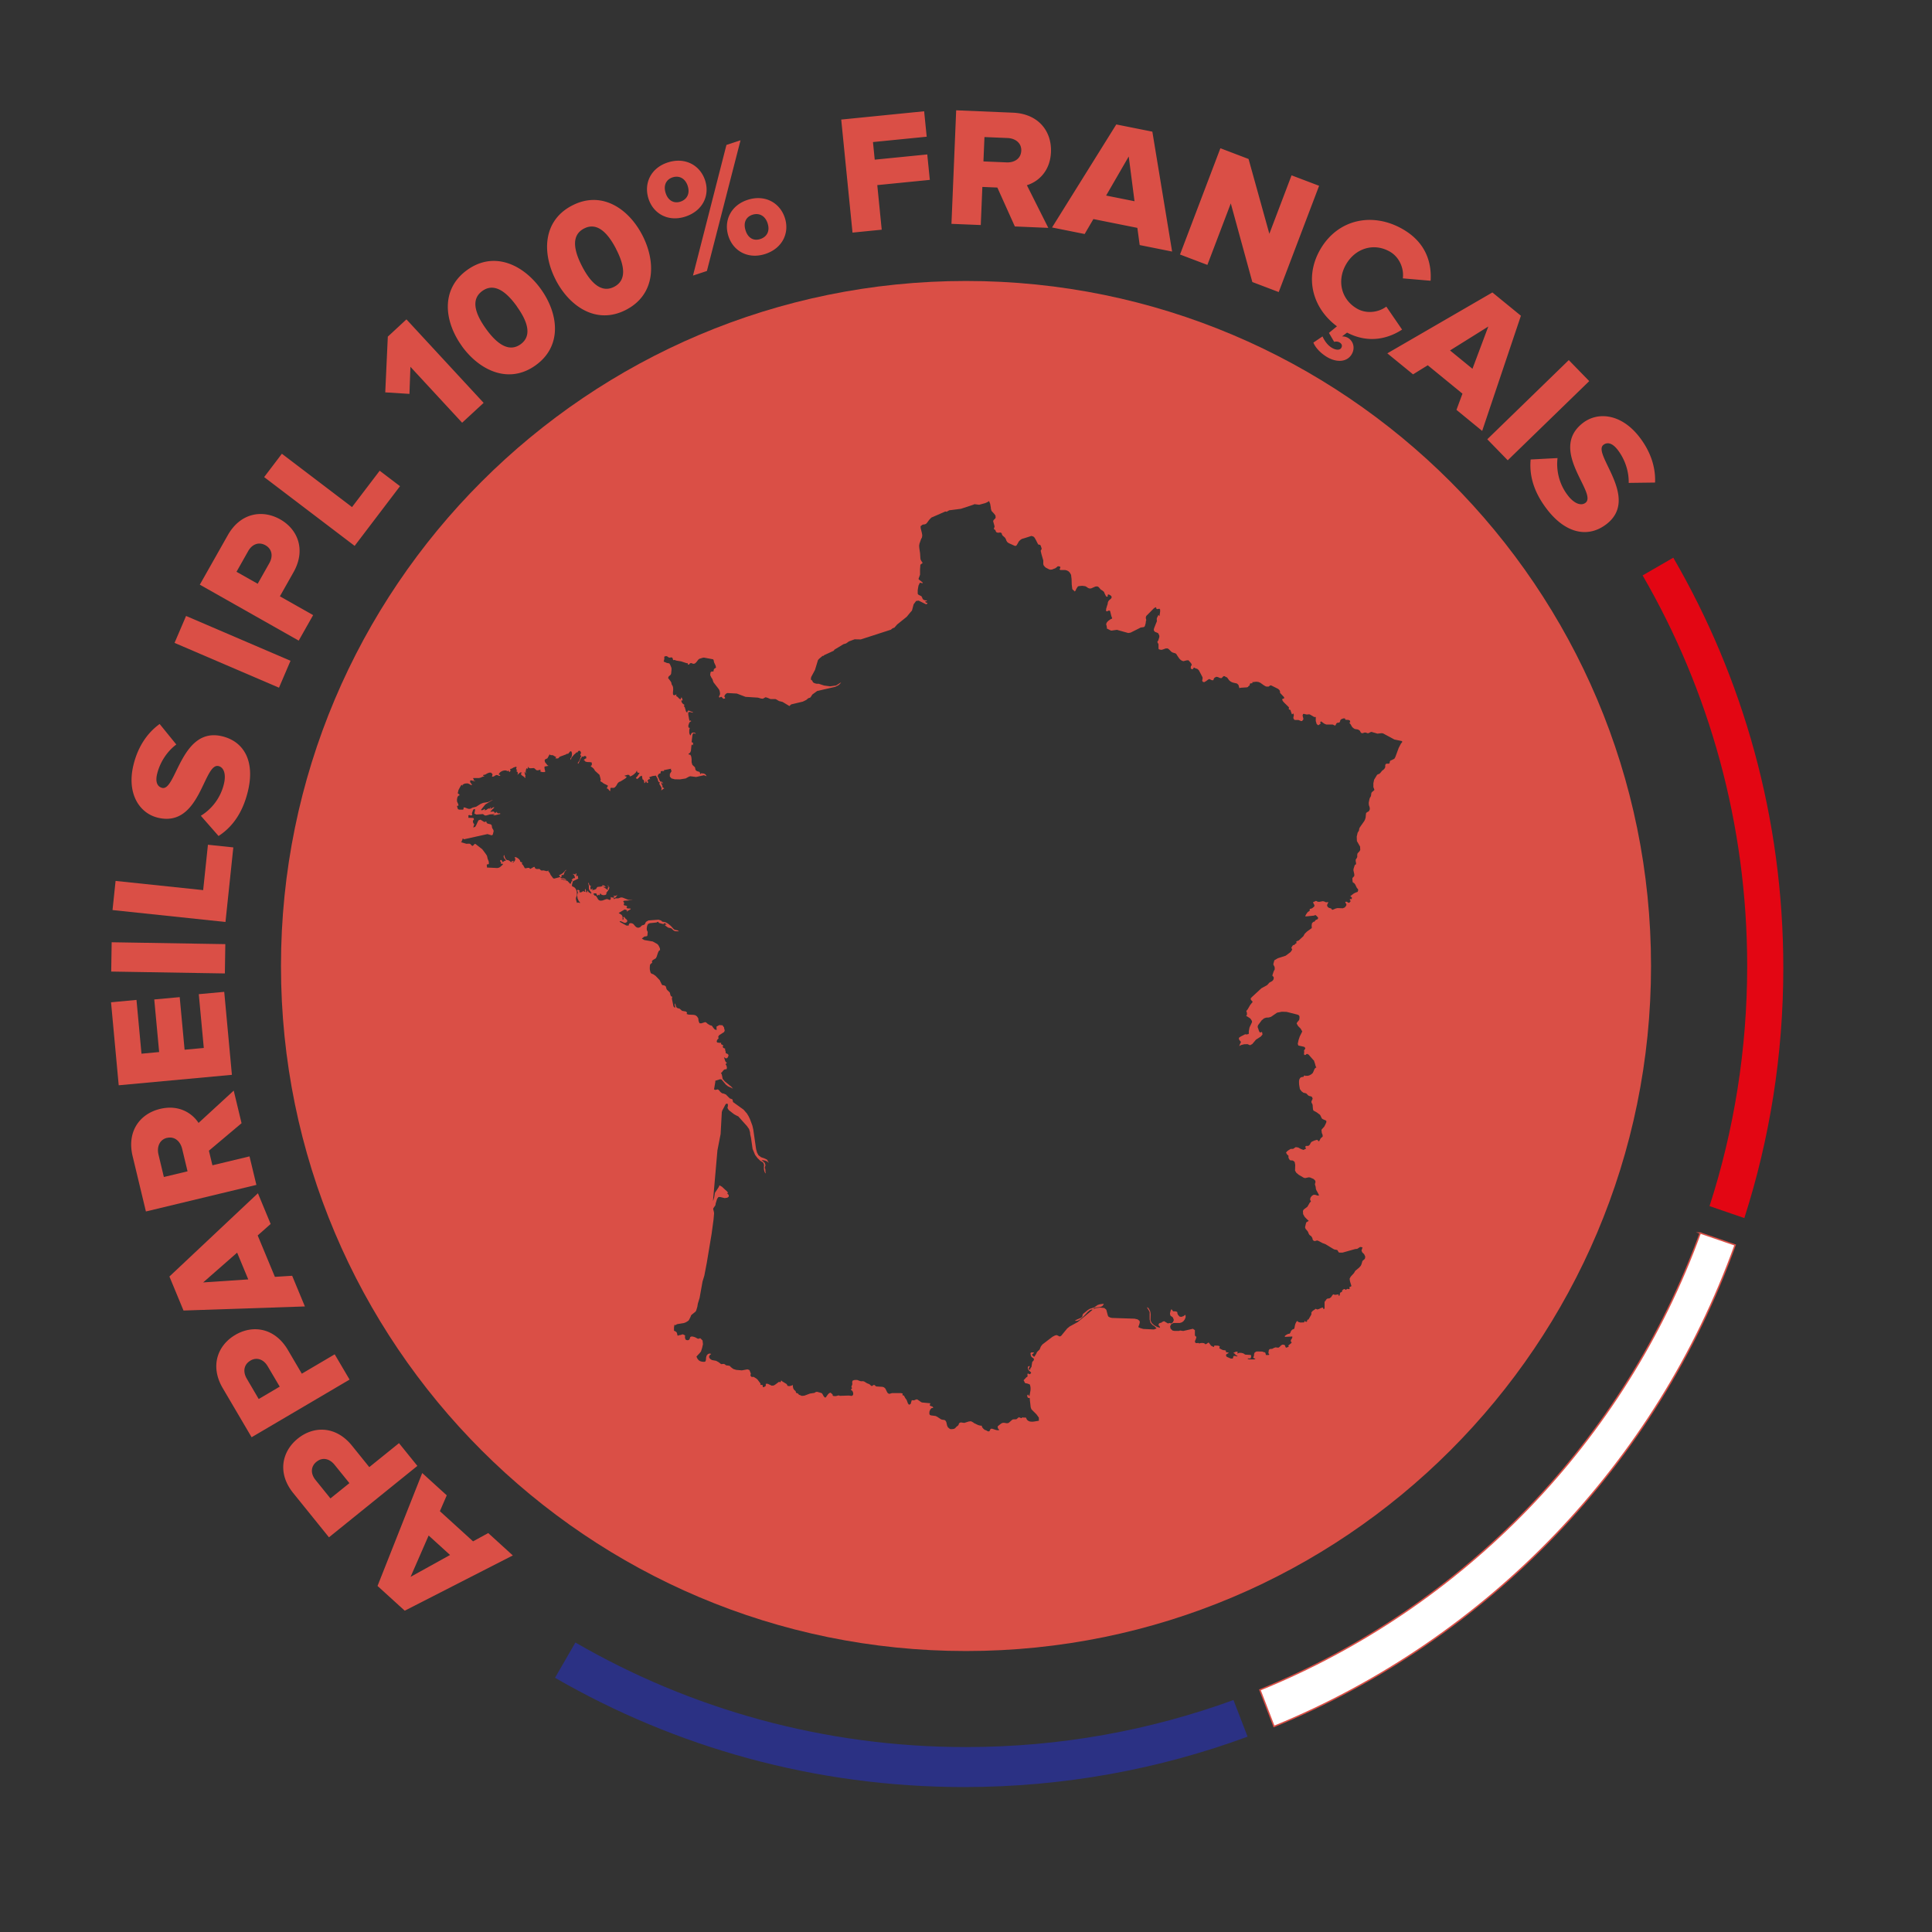 <svg data-name="Calque 1" xmlns="http://www.w3.org/2000/svg" viewBox="0 0 340.16 340.16"><rect x="0" y="0" width="340.16" height="340.16" fill="#333333" stroke="none"/><path d="M290.69 170.08c0-66.61-54-120.61-120.61-120.61s-120.61 54-120.61 120.61 54 120.61 120.61 120.61 120.61-54 120.61-120.61zm-121.56 80.36l-.21.1-.07.09-.09.25-.07.1-.31.24-.21.23-.15.1-.2.05-.34.03-.18-.02-.16-.1-.25-.22-.13-.27-.15-.65-.18-.29-.2-.08-.24-.02-.28-.07-.75-.49-.25-.11-.82-.11-.21-.1v-.1l-.03-.04-.03-.03.03-.43.16-.36.21-.22.31-.04-.15-.23-.29-.09-.21-.13.13-.36-1.47-.14-.15-.06-.69-.48h-.18l-.38.16-.41-.02-.21.68-.28.12-.19-.25-.22-.59-.25-.34-.22-.41-.09-.06h-.13l-.06-.08.06-.24-.31-.08h-1.59l-.44.13-.12-.02-.22-.16-.13-.24-.13-.27-.12-.24-.23-.21-.25-.09-1.11-.07-.1-.05-.18-.18-.13-.04-.13.04-.12.1-.13.06-.12-.05-.23-.21-.1-.08-.39-.15-.54-.33-.25-.04-.24.02-.22-.05-.44-.17-.21-.02-.35.02-.31.12-.06.25.03.37-.18.49.15.2-.1.08-.05.07-.07.17.15.07.16.19.09.26v.28l-.12.18-.16.07-.46-.07-1.59.05-.23-.08-.49.13h-.25l-.24-.04-.07-.06v-.15l-.03-.05-.34-.31-.25.09-.23.23-.36.51-.19.02-.19-.23-.28-.49-.22-.1-.66-.18-.21.03-.25.16-.78.12-1 .37-.43.04-.5-.2-.09-.08-.06-.09-.1-.08-.15-.04-.13-.06-.03-.12-.03-.12-.07-.1-.21-.17-.15-.26-.07-.3v-.3l-.21.1-.38.1-.34-.04-.16-.32-.77-.47-.19-.18-.06.17-.09.13-.1.04-.12-.11-.64.48-.31.19-.36.03-.69-.33h-.34l-.03.41-.09.03-.22.15-.09.02-.12-.09v-.21l-.07-.11h-.06l-.22-.01-.06-.04v-.07l.03-.07-.03-.08-.5-.67-.22-.19-.44-.27-.15-.02-.13.02-.12-.02-.13-.12-.06-.17v-.09l.06-.08v-.13l-.24-.61-.35-.12-.99.18-1-.09-.5-.16-.44-.33-.15-.19-.22-.06-.46-.06-.1-.08-.18-.13-.13-.04-.46.04-.44-.34-.44-.24-.74-.14-.24-.14-.23-.25-.03-.23.1-.23.28-.23-.31-.07-.28.1-.22.26-.1.35-.03.45-.09.24-.22.07-.37-.03-.31-.08-.28-.17-.21-.26-.19-.38.13-.15.52-.56.16-.22.18-.56.16-.7-.07-.65-.37-.38h-.15l-.13.05-.15.03-.54-.28-.41-.12h-.24l-.18.1-.09.3-.1.15-.12.08-.16.02-.15-.02-.16-.07-.07-.08-.08-.3v-.16l.03-.11v-.08l-.13-.09-.24-.12h-.13l-.25.1-.28.04-.16.07-.12.02-.06-.14-.07-.34-.15-.21-.37-.19v-.58l.09-.49.18.14.09-.13.25-.1 1.12-.18.31-.11.28-.16.25-.17.09-.15.28-.55.06-.2.13-.14.66-.53.12-.2.2-.66.09-.55.31-1.01.52-2.9.31-1.01.44-2.3.84-5.04.34-2.51.1-1.12-.03-.25-.13-.51.03-.15.35-.5.03-.12.03-.21.25-.82.24-.32h.31l.79.19.46-.07.25-.19v-.28l-.31-.33h.19l-.13-.26-.97-.9-.15-.06-.06-.04-.07-.06-.06-.04h-.05l-.07.07-.03.08v.07l-.03.03-.1.16-.59.89-.13.79-.12.43-.09.2.78-8.9.56-2.87.21-3.84.07-.27.47-.89.15-.28.22-.08.13.07.03.08v.34l-.03.06-.03.09v.1l.03.1.13.22.12.14.87.67.54.3.18.06 1.56 1.74.37.53.16.55.03.36.15.68.24 1.68.03.21.44 1.05.43.57.5.48.41.24.12.13.09.23.03.16-.03.29v.38l.07.37.12.29.16.13-.07-.25-.03-.51-.1-.23.13-.48-.13-.39-.31-.3-.28-.19.38.02.34.08.31.15.28.24-.31-.57-.53-.25-.55-.19-.44-.35-.25-.47-.16-.58-.5-3.47-.16-.7-.43-1.15-.25-.51-.28-.46-.59-.68-1.84-1.32-.03-.08-.07-.35-.06-.07-.43-.16-.69-.69-.37-.15-.25-.05-.21-.13-.2-.19-.15-.2-.22-.18-.46.1-.22-.1.22-1.28v-.23l.83-.27.25.02.82.97.15.09.16.15.9.42-.28-.33-1.15-.94-.34-.39-.07-.16-.03-.22-.06-.27-.07-.27-.12-.19.15-.08.1-.11.06-.1.07-.08.12-.14.22-.12h.22l.06-.04.06-.22-.03-.19-.05-.19-.1-.16-.06-.1.06-.06.13-.14.06-.05-.22-.14-.12-.25-.19-.6.28.19.19.02.19-.15.13-.31v-.11l-.03-.08-.09-.09-.07-.06-.25-.09-.06-.15v-.18l-.09-.25v-.25l-.06-.02-.16-.06-.07-.03-.05-.09-.1-.06v-.08l.15-.15-.28-.23-.08-.02-.07-.04v-.08l.04-.09-.04-.05-.06-.02-.18.02-.16-.04h-.1l-.12-.01-.13-.13v-.16l.07-.18.12-.15.13-.09-.06-.35.16-.24.87-.56.1-.23v-.15l-.07-.16-.03-.26-.28-.39-.56-.04-.5.28.03.59-.34-.1-.25-.29-.25-.36-.19-.06-.12-.02-.41-.24-.28-.25-.18-.07-.69.22-.31-.02-.16-.4-.06-.47-.22-.33-.28-.21-.34-.07-.87-.04-.34-.11.09-.23-.19-.2-.69-.12-.43-.38-.37-.1-.16-.1-.09-.15-.13-.41-.13-.2v.23l.07.31.03.16-.06.08-.12-.07-.13-.16-.28-1.37.07-.32-.22-.09-.1-.2-.06-.25-.06-.22-.22-.22-.19-.17-.15-.18-.13-.47-.15-.14-.22-.08-.22-.02-.12-.11-.38-.78-.72-.75-.4-.28-.31-.11-.15-.13-.09-.29-.07-.36v-.32l.03-.39.09-.2.31-.24-.06-.26.18-.21.51-.3.15-.28.22-.68.15-.33.23-.17-.03-.31-.16-.34-.12-.22-.2-.2-.77-.43-1.5-.26-.43-.25.15-.13.16-.12.12-.11.44-.06.09-.07.03-.15.02-.28.03-.25-.15-.3-.03-.28.03-.21.03-.24.09-.22.09-.16.31-.14 1.18-.12.09-.07.1-.04.1-.02.08.13.1.09.65.18h.22l-.09-.14h.15l.13.04.12.08.13.13h-.28v.14l.53.38.52.11.13.09.31.3.28.14.69.02-.25-.17-.54-.11-.21-.18-.41-.46-.43-.37-.44-.27-.28-.09-.28-.03-.13-.04-.18-.18-.47-.15-1.77.13-.41.24-.1.15-.05.12-.06.12-.13.13-.38.11-.31.3-.25.1h-.24l-.22-.1-.19-.17-.31-.37-.22-.12-.21-.03h-.13l-.1.03-.08.09-.07.13v.11l-.03.06h-.38l-1.18-.65v-.12l.28.04.56.27.28-.05.23-.26-.1-.25-.28-.25-.19-.27-.09.05-.03.03-.07.04.07.14.03.07-.1.19h-.09v-.55l-.15-.29-.54-.35 1.03-.61h.13l.12.07.22.05-.03.1-.06.04.09.11.12-.15.44-.24.07-.13-.23-.04h-.31l-.22-.09.13-.27-.22-.14-.25-.03-.15-.1.09-.36-.18-.25.15-.12.82-.05.46-.13.26.02-.23-.06-.34.06h-.21l-1-.39-.18-.03-.19.02-.4.14h-.47l-.12.05-.06.06-.1.02-.13-.13.2-.04.21-.14.2-.22.08-.25-.18.19-.2.03h-.18l-.21.03.12.02.06.04.07.07.03.13h-.35l-.16-.03-.12-.09-.03.45-.16.1-.43-.16-.22.02-.65.23-.26.03-.18-.02-.18-.08-.16-.17-.03-.07-.22-.37-.03-.02-.07-.1-.13-.06-.12-.02-.07-.02.03-.03v-.09l-.22-.09.18-.15h.38l.18.38h.1l.06-.1.07-.04.08.02.13.12v-.13l.1-.27.18.24.31.1.38-.03.24-.18-.09-.13.5-.7.07-.35-.28-.38v.12l.12.13.03.12-.1.09-.15.05.18.13-.06.09-.05.04h-.16l-.06-.1-.62-.41.24.04.29.09-.16-.22-.15-.1-.4-.07.18.12-.28.13-.66.07-.12.13-.13.23-.25.12-.44.1v-.12h.1v-.14l-.16.03-.03.03-.05.08h-.1l-.06-.23v-.19l.03-.15.13-.09h-.19l-.12-.1-.1-.18-.03-.23h-.1v.14l.07.24.03.13v.45l.03.19.13.21.15.2.13.13-.03.13-.03.05-.03.08-.03-.07-.13-.19-.12.07-.09-.12-.15-.19-.16-.16.06.25-.06.12-.13-.05-.06-.25-.06-.29-.07.03-.06.21.1.25h-.18l-.06-.04-.1-.09-.4.22-.22.02-.16-.11.06-.06.1-.07-.13-.11-.15-.1h-.13l-.12.21.06.03.06.06.07.04-.15.64.08.54.2.44.28.33h-.16l-.28-.08-.07.08h-.09l-.16-.54-.03-.18.03-.2.13-.32.03-.25-.03-.44-.09-.33-.13-.25-.19-.21-.13-.08-.15-.06-.13-.07-.03-.12.03-.25.16-.52.93-.45-.03-.1-.03-.11v-.32l-.07.04-.15.06-.06.04v-.53h-.1l-.08.21-.13-.04-.18-.08-.19.03.19.07.09.14.1.21.06.26h-.06l-.03.03v.1l-.15-.11-.09.07-.1.13-.18.05.03.05.15.21-.18.08-.07.18-.03.18-.13.08-.08-.08-.41-.44-.31-.09-.56-.15h-.34l.21-.1.25.02.5.19v-.12l-.22-.13-.22-.08-.52-.05v-.14l.12-.02.03-.04.03-.1v-.18l.03-.07.22.03.09-.02.16-.43.12-.22.16-.14v-.14l-.28.33-.34.32-.41.24-.24.06.08.06.07.08.06.1v.12l-1.03.26-.18-.06-.07-.1-.37-.49-.18-.39-.16-.16-.05-.09-.03-.15-.16.12h-.18l-.47-.12-.34.02-.09-.02-.1-.06-.16-.16-.05-.04-.47.02-.25-.09-.13-.26-.09-.05-.68.38-.19-.19h-.28l-.28.07-.22-.02-.03-.07-.25-.45-.09-.1-.1-.07-.03-.12.06-.22h-.13l-.08-.04-.16-.1-.03-.21-.25-.28-.35-.23-.34-.07.13.39-.1.29-.28.32-.24-.07h.12l.09-.02.07-.09.06-.16-.16.05h-.12l-.09.05-.07.17-.37-.3-.18-.07-.19-.02-.15-.09-.16-.22-.12-.3-.06-.31-.13.22.06.29.19.26.15.15v.12h-.15l-.13.06-.13.08-.12.13-.25-.42-.19.05-.03.23.19.14-.03.07-.03.06v.12h.34v.15l-.44.4-.18.12-.31.09-1.86-.09v-.15l-.04-.26.04-.11.05-.05h.13l.13-.03.03-.12-.03-.34-.19-.49-.12-.52-.23-.35-.59-.79-1.15-.9-.13-.07-.15.11-.16.19-.18.09-.38-.38-.21-.03-.44.02-.97-.28.1-.07.06-.11.02-.12.09-.14v-.07l.03-.07.03-.07h.06l.1.12.05.02 4.14-.92.72.22.18-.08.06-.13.13-.54-.06-.21-.15-.24-.07-.13-.06-.42-.16-.18-.55-.13-.1-.06-.09-.09-.03-.11-.03-.13-.34.12-.69-.43-.34.12-.18.35-.19.43-.21.37-.35.11.13-.41.06-.13-.16-.21-.06-.16-.03-.15.06-.22.1-.09.03-.07-.06-.2-.15-.04-.79-.03.04-.21-.04-.19.13-.08h.12l.1.06.15.02.16-.05.03-.14-.03-.13-.03-.07.22-.6.19-.16.18.1-.15.71.35.17 1.15-.08.12.07.09.08.1.07.18.03.16-.02.59-.17.87-.06-.08.08-.1.03h-.19l.29.11 1.02-.23v-.14l-.38.03-.15-.08-.06-.22-.12.15-.16.05-.18-.06-.06-.2-.06.03-.56.04.09-.17.06-.05.13-.04v-.08l.06-.08.12-.09.26-.27h-.23l-.31.21-.18.06v-.13h.09v-.14h-.09l-.03.09-.1.1-.03.08-.18-.08-.4.28-.31.05.04-.07h.03l.03-.05-.1-.13-.09.11-.15.08-.16.05h-.18v-.1l.72-.89.15-.11 1.21-.73-.22.07-.41.23-.24.1-.87.14-.41.17-.81.51-.62.15-.37.2-.25.03-.23-.05-.46-.18-.25-.04-.03.06v.14l-.03.14-.1.06h-.65l-.18-.07-.1-.19-.1-.41.26-.02-.03-.25-.23-.52v-.36l.07-.36.16-.26.21-.08v-.12l-.31-.24.13-.56.31-.59.22-.34.15.09.13.06-.1-.15.22-.14.22-.08.41-.04.25.07.43.24.16-.05-.31-.41-.06-.27.16-.12.59.15h.22l-.35-.15.03-.08.04-.06-.04-.06-.09-.07v-.12h1l.28-.06.44-.2h.28l-.15-.12-.09-.02v-.14l.37-.07.35-.21.34-.13h.34l.25.29-.1.43.28-.04.41-.24.12-.03.16.03.28.12h.19v-.15l-.25-.07.06-.2.21-.23.23-.15.25-.1.31-.06.28.02.21.14.1-.12h.06l.07.09.06.15h.06l.09-.09.07-.12v-.14l-.07-.18.18-.03.16-.06.28-.17.44-.14.09.06-.03.19-.06.14.03.09.15.06v.12h-.1v.15l.13.08.1.14v.19l-.07.23.38-.36.18-.1.25.06-.12.12-.07.02v.12l.15.21.38.25.19.22.09-.14-.09-.13.09-.13-.05-.12-.07-.16-.06-.39h.09l.03.11.02.06.13.1-.07-.34.07-.37.09-.22.15.12.07-.09.03-.09v-.23l.16.24.25.07.59-.04.15.06.29.27.15.07h.15l.47-.12-.03.33.34.1h.38l.15-.1-.12-.45-.03-.3.03-.13.69-.12-.2-.12-.43-.55-.06-.32.12-.17.37-.16.28-.51.07-.16h.09l.12.1.41.02.44.27h.18l-.08.07-.03.05-.03.06-.03.1.31.02.15-.02.1-.07.13-.16.08-.06 1.1-.41.15-.11h.1l.09.03.41-.48.18.05.1.28v.38l-.1.35-.18.2.02.08v.06l.1.12.03-.25.1-.19.4-.47.31-.27.08-.15.16.06.22-.29.18-.05.16.1.1.17v.21l-.1.19v.12l.18.14-.12.16-.16.51-.08.16-.26.36v.15h.1l.41-.88.24-.37.22.05.13-.11.13-.03.15.04.13.1-.09.13.03.02h.03l.03.02v.1l-.13.03-.09.06-.22.17v.12h.16v.14l.34.13.65.03.26.09-.03.17v.12l.03.12-.13.11-.06.03v.12l.19.12.25.2.18.23.1.2.8.72.16.58.03.15.04.1-.04.09-.03.1.03.12.07.06.18.09.31.24.72.35-.03.18-.07.13-.06.11-.08.09h.12l.13.08.12.11.1.15.19.15.02-.19v-.27l.07-.14.5.02.22-.09.24-.27.28-.48.13-.12.12-.1.22-.07.87-.54.2-.21v-.13h-.13l-.25-.13.59-.17.28.04.1.26.34-.13.37-.25.34-.33.19-.36.03.23.09.14.13.06.18-.03v.14l-.08.08-.07.1-.06.11-.07.11-.34.4.22.18.25-.17.25-.27.31-.15.06.1.07.45.03.11.15.07.1.17.03.22.03.2.12-.07.1-.15.06-.2v-.24l.03.29.09.24.1.11.18-.11v-.13l-.02-.02-.13-.1.15-.22.13-.11h.18l.16.19-.1-.12-.06-.14-.12-.28.59-.2.59-.07.03.09.28.5.03.21.06.19.1.14.18.06-.07.19-.03.08.31.5.1.25-.06.43.13-.14.4-.26-.37-.25.08-.15-.18-.34-.06-.31h.09l.07.09.03.06.15.12-.1-.23-.08-.12-.16-.05h-.12l-.13-.12-.25-.58-.13-.24.03-.15.09-.18.15-.14.23-.06.02-.06v-.14l.03-.14.1-.06h.5l-.09-.15 1.31-.26-.04.08v.09l.04.1.08.14-.31.52v.45l.29.33.56.15.93.02 1-.16.62-.34.22-.05 1 .13 1.39-.31.47.18-.21-.33-.28-.15-.5-.05v.05l-.07.07-.06.03-.02-.09-.04-.12-.03-.11-.06-.07-.44-.13-.15-.11-.1-.12-.1-.45-.46-.43-.13-.46v-.54l-.06-.45-.15-.31-.31-.08v-.14l.18-.08.13-.18.09-.23.09-.93.1-.19.13.16.06-.22v-.17l-.06-.1-.16-.04-.03-.12.13-1.13.1-.29.15-.09.31.15v-.12l-.21-.12h-.31l-.22.14-.12.3-.03.08-.1-.12-.08-.19-.04-.16v-.47l.04-.21.05-.2-.18-.03-.07-.15v-.22l.07-.25.09-.25.09-.12.26-.17-.16-.12-.04.03-.06.09-.12-.31-.06-.37-.07-.37-.03-.36.1-.19h.24l.47.12v-.12l-.28-.08-.35-.16h-.25l-.12.36-.2-.23-.21-.73-.18-.23.08-.09.03-.03.06-.02-.38-.29-.15-.22-.09-.31h.24v-.12l-.15-.4h-.09l-.13.34-.22-.15-.31-.32-.24-.15.03-.13.03-.06.03-.07-.16.05-.18.08h-.16l-.12-.12-.03-.26.05-.67-.02-.28-.03-.14-.03-.12-.2-.34-.02-.1v-.1l-.06-.15-.13-.22-.31-.4-.1-.12.1-.27.37-.33.07-.2.06-.62v-.33l-.1-.28-.09-.22-.1-.19-.09-.14-.44-.08-.56-.24.12-.47-.02-.29.06-.15.34-.05.13.05.25.18.13.04.38-.05.12.05.06.09.07.24.03.09.05.02.16-.03h.07l.28.11.84.13.96.32h.19l.02.03v.09l.03.1.09.04.13-.04.15-.19.16-.05.15.03.24.1h.16l.22-.1.19-.19.34-.44.19-.15.59-.18.21-.03 1.57.29.09.06.06.14.06.33.28.6.07.34-.35.24-.06.19-.03.18-.03.08h-.28l-.12.05-.1.1-.06.47.18.39.22.34.18.54.96 1.24.13.3.07.43-.03.21-.07.16-.06.1-.04.06.07.2.1-.02.12-.09.16-.02.12.12.13.14.13.08.25-.07v-.13l-.13-.2.09-.27.22-.23.21-.11 1.69.09 1.52.58 2.19.14.56.16.31.03.46-.26.31.08.57.24h.87l.22.1.41.25.62.15 1.21.73.31-.29 2.06-.49.59-.29.37-.31.28-.08.12-.09.31-.48.85-.62 3.18-.73.59-.3.24-.22.22-.29-.9.57-1.05.15-1.06-.14-.93-.31h-.25l-.22-.02-.31-.09-.24-.15-.1-.19-.05-.12-.2-.13-.03-.16.03-.22.04-.14.65-1.21.53-1.74.19-.22.62-.52h.15l.13-.13 1.69-.78.12-.19 1.59-.96.47-.14.49-.35 1-.37 1.09.02 5.29-1.71.31-.25.31-.11.49-.56 1.69-1.36.68-.83.13-.13.12-.17.28-1.06.44-.59.44-.06 1.28.63h.12l.13-.12v-.14h-.16l-.08-.02-.07-.09-.06-.15h.28v-.15h-.25l-.28-.09-.19-.15-.09-.23-.13-.26-.53-.27-.13-.16v-.64l.13-.79.25-.53.49.1v-.13l-.71-.56v-.14l.25-.67v-.95l.06-.82.4-.3-.34-.53-.06-.28-.06-.95-.13-.86-.03-.42.06-.36.28-.8.16-.3.05-.38-.08-.46-.19-.75-.03-.28v-.1l.31-.24.1-.05.28-.03.26-.09.21-.22.38-.52.36-.37 2.47-1.08.22.05.47-.26 2.05-.26 2.18-.72.13-.07.12-.02.78.1 1.03-.28.53-.24.18-.14.16.41.03.05.13.74v.16l.12.39.47.51.22.3.03.41-.03.04-.07.08-.18.19-.1.1-.06.19.13.45.12.44-.02.13-.09.23v.11l.03.05.12.06.03.02.06.06.07.14.03.12.09.11.09.05.2.04h.08l.26-.03h.09l.03.01.16.09.05.12.03.13.09.16.44.4.03.05.09.14.16.41.07.07v.05l.18.14.06.06.12.06.91.41.06.03h.03l.1.02.06.02.18-.13.23-.39.15-.28.13-.13.12-.12.13-.09.15-.1.57-.17.12-.04.38-.12.62-.2.06.02.28.08.22.21.19.34.07.11.12.26.2.38.08.12.2.02.15.06.09.19.1.29.05.19-.08.16-.1.17.13.58.33 1.14v.64l.07.23.03.03.19.23.15.13.56.29.23.07.21-.02h.1l.12-.06.44-.16.13-.1.06-.03.1-.08.03-.05.03-.02.1-.07h.18l.13.02.05.02.1.1-.03.17-.12.22.15.12h.84l.29.07.28.14.25.25.22.38.09.77.03.94.1.82.46.42.03-.13h.06l.06-.08v-.02l.02-.04.03-.13.25-.39.09-.12.1-.03.09-.02.56-.05.53.07.25.13.09.07.13.09.18.08.07.03h.28l.28-.12.53-.23h.15l.13-.03.22.11h.03l.41.48.12.06.16.1.28.24.06.18.28.57.06.04.18.07.03-.06.06-.03-.03-.07v-.2l.15-.06.13.04.06.04.12.06.16.14.07.13v.11l-.03.1-.09.13-.03.02-.28.24-.15.19v.02l-.07.14-.06.37-.1.29-.15.51v.06l-.03.3.08.05.1.04.25-.12.16-.02.13.07.21.86.03.08.03.1.08.16v.14l-.15.06-.16.08-.08.07-.23.15-.09.09-.13.13-.09.11v.02l-.07.13-.05.24.05.02.03.15.03.16.03.1v.18h-.1l.72.38h.03l.13.05.62-.09.37-.05.31.09 1.68.47.41-.07 1.34-.67.43-.22.53-.08.07-.03.09-.06.09-.19v-.04l.1-.32.05-.42.07-.21-.04-.07V109l-.03-.06v-.03l-.02-.03v-.08l.02-.21.07-.15 1.37-1.38.34-.16.07.29.15.06.37-.08.13.16v.35l-.06.42-.03.14v.21h-.04l-.13-.15h-.06v.02l-.19.37-.07.15v.05l-.02.14.02.16v.22l-.15.35-.34.87-.06.32.19.28.25.1.34.15.18.36.03.14v.12l-.03.17-.03.09-.03.08-.06.18v.06l-.03.08-.03.02-.1.14-.03.12.03.1.13.21.03.12v.74l.12.15h.13l.18.05h.1l.21-.05.28-.1.26-.09h.15l.13-.01h.03l.22.13.46.47.26.14.34.1.12.03.16.14.21.34.31.45.13.13.06.06.26.18.28.08.37-.1.22-.05h.12l.16-.01.25.27.25.3.1.3-.04.04-.03.03-.09.05-.03.29v.09l.03.09.06.07.19.04.1-.02.08-.1.03-.11.06-.06.07.02.08.05.07.04.4.14.25.22.59 1.12.07.17v.21l-.04.19-.03.17.03.04.07.14.28.07.06-.05.25-.14.19-.14.15-.12.07-.03.15-.08.4.19.13.03h.09l.1-.02.03-.06v-.02l.03-.14.15-.21.32-.16.31.06.25.13.28.05h.03l.12-.07.19-.21.12-.08.16.02.28.17.13.03.4.54.26.21.31.15.8.19.25.25.16.56.25-.07 1.09-.07.18-.07.13-.19.15-.06.03-.1v-.13l.06-.12.08-.03.34-.03-.05-.18.7-.08.38.04.34.14.66.47.34.19.24.02h.1l.15-.01.22-.17.12-.04.13.03 1.18.59.23.21.08.16.03.16v.11h-.03l.1.14.62.66.04.12-.04.16h-.24l-.07.19.1.23.22.26.84.82.03.09-.03.19v.08l.06.06.2.06.05.05.1.37.04.08.03.04.03.16.04.07h.05l.16-.12h.07l.06.31-.06.25-.03.24.15.27.16.06h.59l.5.2.16-.04.22-.3-.07-.32-.08-.32.08-.27.13-.03.52.12.38-.04.16.02.77.45h.28v.7l.16.54.28.22.37-.25.04-.09-.04-.11-.03-.11.13-.11h.06l.5.37.22.1.19.07h1.12l.34.17h.07l.08-.07.13-.27.1-.1.09-.04.29-.03.08-.05.07-.11.09-.28.07-.1.21-.12.28-.09.25.02.06.22.56.04.22.08.08.29-.08.06-.04.04-.03.06.18.19.28.48.2.21.28.18.55.09.28.15.1.12.13.25.12.1.16.04.15-.04.16-.06.15-.03.16.02.28.1.08.02.16-.05.31-.16.16-.04 1.05.31.72-.08.25.03 2.02 1.09 1.28.26.12.14-.25.31-.4.76-.59 1.6-.15.27-.06.06-.5.25h-.1l-.03.06-.07.06-.06.1-.03.18-.02.11-.07.06-.09.03h-.38l-.12.06-.1.17v.37l-.06.16-.13.18-.18.17-.15.09-.35.43-.19.17-.22.06-.16.11-.52.85-.13.63v.67l.16.41v.13l-.31.26-.16.15-.06.18-.04.36-.06.19-.1.13-.08.18-.06.22-.1.51v.25l.03.23.09.25.06.26-.02.27-.16.29-.24.12-.23.17-.05.41-.03.39-.1.33-.13.27-.8 1.14-.1.23-.04.28-.06.15-.09.12-.1.17-.06.29-.09.37.03.79.56.98.03.59-.13.23-.34.36-.06.26v.39l-.09.2-.06.09-.06.08-.06.08v.27l.06.35v.21l-.18.1-.06.09-.2.62-.02.26.15.67v.31l-.1.13-.21.22-.03.11.03.41.03.21.07.09.18.09.19.24.28.58.06.1.1.07.06.1.03.18-.03.07-.06.19h-.03l.03.01-.43.16-.31.17-.57.45.04.02.22.16h.02v.19l-.02.11-.13.03-.13-.03-.06.04-.02.06.02.08.1.13v.15l-.04.03-.18.18-.19-.02-.15-.12-.18-.06-.16.04v.12l.06.11.04.05.06.09.02.1-.02.18-.26.33-.36.15-.91-.04-.31.07-.5.21-.1.02-.1-.05-.05-.06-.03-.07-.03-.04-.4-.12-.24-.17-.1-.31.24-.53-.36.03-.16-.03-.15-.09-.31-.07-.66.12-.31-.05-.13-.09-.13-.03-.09.03-.13.09-.25.07.03.21.15.26.06.23-.13.16-.18.16-.18.12-.34.08-.04.35-.31.19-.2.26-.18.29-.06.24 1.52-.15.26-.11.18.15.18.18.13.19-.1.2-.12.08-.13.03-.12.08-.19.25-.06.03h-.12l-.26.26-.06.39.03.46-.88.64-.38.38-.22.41-.84.77-.4.14.03.32-.19.1-.06.03-.03.12-.35.12-.09.12-.19.3.15.35-.28.42-.87.65-1.37.44-.62.36-.18.66.03.16.18.33.03.2v.27l-.1.17-.08.16-.2.61-.03.09.03.11.1.09.1.1v.32l-.06.15-.13.18-.15.11-.41.22-.34.38-.13.11-.94.51-1.7 1.57-.2.23.06.24.31.35-.46.57-.44.77-.15.16-.06.11v.09l.03.09.04.08.02.05v.39l-.15.14.68.43.18.2.16.28.03.21-.44.93-.03.15-.1.52v.37l-.03.12-.31.08h-.12l-.13-.03h-.06l-.74.38-.31.2-.06.22.13.26.25.28-.06.16-.1.19-.15.4.31-.19.56-.14.59-.02.44.19.4-.21.65-.77.84-.54.31-.36-.07-.42-.09-.04-.22.1-.13-.07-.05-.08-.13-.3v-.08l-.13-.32-.03-.18.06-.25.28-.37.35-.48.43-.36.38-.13.43-.02.4-.11 1.1-.75.84-.16.84.03 1.93.49.2.1.12.18v.36l-.06.3-.34.4-.1.21.24.43.47.48.28.5-.44.88-.22.66-.13.63.1.3 1.03.23.18.19v.14l-.09.14-.09.13-.06.1.03-.02.03.18v.19l-.03.02v.28l.12.08.09.02.13-.08.08-.09.1-.04.28.12.87.99.07.04.06.19.13.38.09.34.06.19.1.14-.19.09-.13.17-.1.22-.1.25-.15.29-.28.22-.28.15-.28.08h-.31l-.09.02h-.03l-.13-.08h-.03l-.06.04-.06.09-.03.07v.04l-.37.05-.22.12-.16.27-.06.3v.33l.02.33.13.75.28.39.34.26.31.07.2.06.28.29.18.14.41.1.15.11.1.28-.04.1-.15.32-.03.15.03.14.12.22.06.14.06.75.08.27.6.33.56.42.12.2.1.23.1.21.18.13.54.24.08.07v.23l-.12.28-.24.48-.44.49-.06.11.06.52.15.37v.28l-.34.29-.24.45-.08.09-.07-.03-.16-.19-.12-.05-.44.13-.47.21-.15.15-.21.39-.2.17-.12.03h-.31l-.09.05-.07.16.07.1.06.08-.03.11-.4.2-.46-.16-.47-.26-.44-.07-.08.05-.26.18-.08.06-.13.02h-.22l-.13.01-.43.26-.23.19-.15.21.21.34.22.18v.27l.03.17.16.27.12.11.47.04.31.24.1.52-.03 1.01.22.38.44.37.87.51.25.06.62-.13.24.02.62.27.26.25.04.09.03.1v.2h-.03l-.06.3v.02l.12.39.06.44.06.16.4.73.07.24h-.23l-.46-.14h-.26l-.28.17-.24.29-.1.36.16.39-.18.13-.44.76-.66.5-.13.24.03.56.28.5.4.41.31.28-.4.24-.08.16-.13.56-.03.12v.09l.06.16.03.08.28.33.13.17.15.37.07.13.13.13.25.18.08.14.1.17.03.17.06.16.12.13.2.07.15-.03.13-.05.18-.02.16.05.75.4.52.19 1.38.84.21.1.35.06.18.06.06.13.1.15.08.12.13.03h.52l2.24-.63.34-.03.54-.34.4.07-.18.58.15.33.31.29.2.43-.04.31-.13.19-.18.14-.16.16-.05.21-.13.41-.1.2-.28.32-.68.56-.24.41-.56.61-.2.37.06.45.26.85-.16.12h-.13l-.03.02-.02.06.02.23v.06l-.12.05h-.06l-.1-.03-.12-.02-.13.06-.1.13-.28-.17-.24.1-.18.21-.03.23-.22.05-.12.18-.03.22-.03.17-.25.02.03-.06.06-.17-.66.09-.1-.03-.18-.07-.16.13-.24.37-.13.1-.11.08-.13.05h-.18l-.22.09-.12.16-.1.17-.1.08-.06.13v1.13l-.06.07-.13.03-.06-.09v-.12l-.03-.06-.34.09-.34.17-.31.09-.31-.12-.19.16-.21.13-.2.16-.18.27h.04v.29h-.04v.06l-.47.81-.03.03h-.06l-.1.01-.03.05-.03.23-.06.08h-.06l-.1.01-.06-.03-.06-.05-.04-.1-.06.08-.06.14v.06l-.65.03-.35-.08-.24-.2-.16.18-.15.3-.09.32-.1.53-.12.1-.22.08-.19.18-.13.23-.06.19-.12.13-.28.05-.34.18-.2.16-.03.15.1.02 1.21-.06.04.09-.12.3-.04.08-.06.05-.04.07-.03.16v.1l.06.08.06.06.04.06-.07.11-.52.42.06.24-.12.03-.26.11-.12-.03-.06-.08-.04-.14-.06-.15-.12-.1-.34-.03-.24.15-.2.21-.18.15-.16.02-.31-.04h-.15l-.28.11-.26.14-.4.03-.13.09-.1.22v.24l-.06.14.18.28-.13.09h-.46l-.03-.09-.03-.16-.06-.16-.12-.08-.16-.02-.18-.08-.1-.02-.87-.02-.16.02-.28.18-.1.25-.02.3-.13.36.15.09.1.03h.1v.11l-.22.06h-.84l-.25-.06v-.11h.46l.07-.06.06-.29v-.18l-.1-.08-.94-.06-.08-.05-.26-.17-.36-.09h-.38l-.31.13.03-.1v-.17l.05-.08h-.21l-.22.05-.37.19.21.09.28.31.23.09v.12l-.41-.08h-.22l-.09.13-.03.24-.15.09-.29-.02-.62-.27-.12-.09-.07-.24.1-.16.39-.21-.08-.07-.06-.03-.25-.02-.1-.05-.03-.24-.12-.06-.29-.02-.25-.08-.49-.27.09-.31-.25-.13-.66-.03-.06.04-.02.09-.03.08-.07.04-.09-.02-.07-.04-.05-.06-.2-.07-.09-.1-.31-.42-.12-.06-.22.17-.16.09-.16.04-.05-.08-.16-.11-.31-.04-.31.02-.21.07-.16-.09-.38.03-.15-.07-.09-.17.03-.18.09-.18.1-.29.02-.11.03-.13h-.05l-.06-.04-.1-.1-.06-.1v-.91l-.35-.25-1.7.39-.56-.08-.2.07h-.8l-.34-.07-.35-.36-.06-.39.18-.36.41-.22h1.12l.37-.12.26-.19.24-.32.15-.4-.03-.42-.36.25-.38.13-.31-.06-.28-.32-.1-.27v-.15l-.06-.09-.28-.09h-.41l-.03-.05-.18-.25-.1-.05-.08.11-.07.24-.06.24-.03.13.06.34.13.14.15.08.18.16.16.44-.16.39-.28.22-.34-.09-.25.09-.69-.41-.34.14-.12.12-.31.07-.13.1-.09.25.06.09.13.11.1.29-.51-.15-.53-.3-.44-.41-.21-.46.03-1.04-.03-.3-.06-.27-.15-.3-.16-.26-.21-.13v.11l.38.61.05.18v1.26l.16.59.34.36.41.28.31.34-.47.18-1.87-.09-.52-.15-.35-.17.03-.13.12-.3.1-.36-.03-.31-.35-.27-.55-.12-3.96-.13-.31-.07-.28-.14-.09-.11-.06-.15-.25-.94-.03-.06-.33-.28-.72-.07-.78.08-.43.2.15-.21.28-.09.62-.06.28-.07.23-.1.15-.17.13-.26-.72.1-.38.13-.59.42-.77.24-.35.21-.85.7-.08.17-.03.27-.2.21-1.05.46v.11l.43-.03.41-.22.65-.58.69-.74.38-.32.43-.15v.13l-2.55 2.11-1.43.78-.44.36-1.06 1.29-.25.12-.52-.25-.31.06-.44.23-1.77 1.35-.21.26-.1.16-.13.34-.08.16-.29.27-.18.19-.07.21-.34.55-.12.03-.06-.07-.1-.11-.15-.1v-.11l.21-.18.13-.13-.06-.06h-.35l-.16.05-.05.13.09.48.22.24.22.14.09.16-.06.21-.25.27-.03.18-.07.45-.03.23-.06.1-.1.09-.05.19-.07.14-.16-.05-.05-.14.05-.16.16-.31-.28.04-.09.2.03.28.15.25.34.3.07.16-.22.2h-.09l-.15-.08-.13-.03-.07.09.03.4-.06.09-.15.08-.5.53.09.11.1.24.06.1.12.07.23.03.33.11.16.07.06.14.07.3.02.31-.02.31-.16.89-.03.12-.07-.06-.18-.25-.13.18v.15l.06.13.07.13.06.03.18-.02.06.05.03.1v.21l.15 1.31.13.35.9.9.41.57v.54l-.9.15-.31.02-.35-.03-.24-.09-.16-.1-.13-.13-.09-.16-.09-.2-.1-.02h-.38l-.12-.04-.22.15-.44-.17-.41.34-.21.03h-.22l-.22.02-.18.12-.41.37-.18.14-.28.04-.51-.08-.25.02-.24.11-.54.43-.09.15.09.33.19.18v.07l-.34.02-.28-.06-.59-.2h-.26l-.08.1-.13.28-.1.08h-.12l-.16-.04-.24-.15-.22-.06-.25-.2-.22-.27-.09-.28h-.19l-.41-.1-.74-.35-.16-.13-.38-.2-.39.04-.79.25-.59-.08z" fill="#da4f46"/><path d="M78.66 263.27l-1.21 2.8 5.84 5.31 2.67-1.46 4.33 3.94-19.03 9.73-4.79-4.36 7.87-19.88 4.33 3.94zm-6.37 14.36l6.95-3.85-3.77-3.43-3.18 7.28zm1.19-19.53l-15.56 12.57-6.29-7.79c-2.83-3.5-2.02-7.32.81-9.6 2.8-2.26 6.7-2.25 9.53 1.25l3.05 3.78 5.23-4.22 3.24 4.01zm-17.75-.74c-1.07.87-1.04 2.15-.17 3.22l2.62 3.24 3.34-2.69-2.62-3.24c-.87-1.07-2.11-1.38-3.16-.53zm5.82-14.46L44.3 253.05l-5.08-8.64c-2.28-3.88-.92-7.54 2.21-9.38 3.1-1.83 6.96-1.24 9.25 2.64l2.46 4.19 5.79-3.41 2.62 4.45zm-17.46-3.34c-1.19.7-1.34 1.97-.65 3.16l2.11 3.6 3.7-2.18-2.12-3.59c-.7-1.19-1.89-1.67-3.05-.99zm3.56-24.06l-2.28 2.02 3.03 7.29 3.04-.19 2.24 5.4-21.37.72-2.48-5.99 15.58-14.66 2.24 5.4zm-11.87 10.29l7.93-.53-1.96-4.71-5.98 5.24zm6.75-28.03l-5.75 4.84.62 2.57 6.53-1.57 1.21 5.02-19.45 4.68-2.34-9.74c-1.04-4.32 1.23-7.45 4.84-8.32 3.38-.81 5.69.82 6.77 2.47l6.19-5.69 1.38 5.74zm-13.14 2.58c-1.31.32-1.8 1.61-1.49 2.92l.95 3.97 4.17-1-.95-3.96c-.32-1.31-1.31-2.25-2.68-1.92zm11.44-11.1l-19.93 1.84-1.35-14.61 4.48-.42.88 9.47 3.11-.29-.86-9.26 4.48-.41.86 9.26 3.38-.31-.88-9.47 4.48-.41 1.35 14.61zm-1.24-17.85l-20.01-.33.08-5.16 20.01.33-.08 5.16zm.12-9.06l-19.9-2.1.54-5.13 15.42 1.62.84-7.99 4.47.47-1.38 13.12zm-1.23-15.14l-3.12-3.56a9.024 9.024 0 004.06-5.59c.42-1.72 0-2.93-.94-3.16-2.65-.64-3.18 10.9-10.68 9.09-3.27-.79-5.51-4.26-4.31-9.25.75-3.12 2.34-5.61 4.62-7.25l2.93 3.61c-1.74 1.31-2.92 3.28-3.38 5.2-.35 1.46.08 2.24.89 2.44 2.48.6 3.32-10.83 10.55-9.09 3.91.94 5.81 4.46 4.55 9.67-.95 3.94-2.84 6.38-5.17 7.89zm10.64-26.11l-18.39-7.89 2.03-4.74 18.39 7.89-2.03 4.74zm3.47-8.29l-17.41-9.85 4.93-8.72c2.22-3.92 6.06-4.56 9.22-2.78 3.13 1.77 4.56 5.4 2.34 9.32l-2.39 4.23 5.85 3.31-2.54 4.49zm-5.84-16.78c-1.2-.68-2.38-.18-3.06 1.03l-2.05 3.63 3.73 2.11 2.05-3.63c.68-1.2.5-2.47-.67-3.14zm15.69.1L46.51 84l3.12-4.11 12.35 9.39 4.87-6.4 3.58 2.72-7.99 10.51zm18.93-21.68l-9.11-9.85-.17 4.77-4.26-.27.45-9.81 3.28-3.04 13.59 14.7-3.79 3.5zm-.06-13.52c-3.08-4.29-3.8-9.97.95-13.38s9.91-.91 12.98 3.38c3.08 4.29 3.82 10-.94 13.41-4.75 3.41-9.92.88-13-3.41zm9.7-6.96c-2.06-2.88-4.14-4.12-6.09-2.72-1.95 1.4-1.44 3.76.63 6.64 2.06 2.88 4.15 4.14 6.1 2.75 1.95-1.4 1.42-3.79-.65-6.66zm6.85-4.65c-2.43-4.69-2.33-10.42 2.86-13.11 5.19-2.7 9.94.52 12.37 5.21 2.43 4.69 2.35 10.44-2.85 13.14-5.19 2.7-9.95-.55-12.38-5.23zm10.6-5.5c-1.63-3.14-3.51-4.67-5.64-3.56-2.13 1.11-1.96 3.52-.33 6.66s3.52 4.7 5.65 3.59c2.13-1.11 1.95-3.54.31-6.69zm5.73-8.78c-.88-2.68.36-5.43 3.36-6.41 3.05-1 5.71.46 6.59 3.14.87 2.65-.41 5.38-3.46 6.38-2.99.98-5.62-.46-6.49-3.11zm6.9-2.27c-.47-1.42-1.57-1.88-2.68-1.52-1.08.36-1.67 1.37-1.2 2.79.45 1.37 1.52 1.84 2.6 1.48 1.11-.37 1.72-1.39 1.27-2.76zm.92 15.77l5.89-23 2.48-.82-5.92 23.01-2.45.81zm6.25-6.92c-.88-2.68.36-5.43 3.36-6.41 3.02-.99 5.68.47 6.56 3.15.87 2.65-.41 5.38-3.43 6.37-2.99.98-5.62-.46-6.49-3.11zm6.9-2.27c-.47-1.42-1.57-1.88-2.68-1.52s-1.67 1.37-1.2 2.79c.46 1.4 1.49 1.85 2.6 1.48s1.73-1.36 1.27-2.76zm14.94 1.63l-1.99-19.91 14.6-1.46.45 4.48-9.46.94.31 3.1 9.25-.92.45 4.48-9.25.92.78 7.85-5.13.51zm28.58-1.09l-3.08-6.85-2.64-.11-.28 6.71-5.16-.21.83-19.99 10.01.42c4.44.19 6.83 3.23 6.68 6.94-.15 3.48-2.35 5.25-4.24 5.83l3.77 7.51-5.9-.25zm1.13-13.34c.06-1.35-1.05-2.17-2.4-2.23l-4.08-.17-.18 4.29 4.08.17c1.35.06 2.52-.64 2.58-2.05zm20.85 16.61l-.41-3.02-7.74-1.55-1.54 2.63-5.74-1.15 11.31-18.14 6.35 1.27 3.48 21.11-5.74-1.15zm-1.93-15.59l-3.98 6.88 5 1-1.02-7.88zm21.76 22.09l-3.79-13.83-4.12 10.83-4.82-1.83 7.11-18.71 4.96 1.89 3.66 13.17 3.91-10.29 4.85 1.84-7.11 18.71-4.66-1.77zm10.76 10.67l1.6-1.08c.39.88.97 1.61 1.67 2.02.62.36 1.35.48 1.64-.01.21-.36.1-.71-.31-.95-.31-.18-.66-.18-.95-.1l-.92-1.58 1.41-1.16c-4.36-3.24-5.77-8.68-2.91-13.58 3.12-5.34 9.26-6.58 14.57-3.48 4.17 2.43 5.02 6.09 4.83 9.04l-4.89-.42c.23-1.71-.58-3.71-2.24-4.68-2.82-1.65-6.09-.64-7.74 2.19-1.65 2.82-.92 6.17 1.9 7.81 1.66.97 3.8.69 5.17-.35l2.78 4.05c-2.3 1.5-5.77 2.57-9.69.53l-.88.67c.35 0 .7.06 1.03.25.96.56 1.31 1.81.67 2.89-.83 1.42-2.66 1.47-4.3.52-1.29-.76-2.17-1.82-2.45-2.58zm25.18 11.86l1.06-2.86-6.11-5-2.59 1.6-4.53-3.7 18.5-10.72 5.02 4.1-6.82 20.28-4.53-3.71zm5.61-14.68l-6.74 4.21 3.95 3.23 2.79-7.44zm-.18 19.85l14.35-13.94 3.6 3.7-14.35 13.94-3.6-3.7zm7.64 3.56l4.73-.25c-.24 2.02.19 4.51 1.87 6.65 1.09 1.39 2.3 1.81 3.06 1.22 2.15-1.69-6.58-9.25-.52-14.01 2.64-2.08 6.76-1.69 9.93 2.34 1.98 2.52 2.95 5.31 2.83 8.11l-4.64.06c.05-2.17-.76-4.32-1.99-5.88-.93-1.18-1.81-1.33-2.47-.81-2 1.58 6.45 9.31.6 13.91-3.16 2.48-7.09 1.8-10.41-2.42-2.5-3.18-3.26-6.18-2.99-8.94z" fill="#da4f46"/><path d="M300.98 212.35l6.14 2.11c4.45-13.88 6.86-28.68 6.86-44.04 0-26.32-7.05-50.99-19.37-72.23l-5.4 3.12c11.71 20.23 18.41 43.72 18.41 68.77 0 14.75-2.33 28.96-6.63 42.28z" fill="#e30613"/><path d="M299.36 217.09c-13.29 36.54-41.63 65.85-77.53 80.44l2.48 6.44c37.67-15.41 67.37-46.31 81.19-84.77l-6.15-2.11z" fill="#fff" stroke="#da4f46" stroke-miterlimit="10" stroke-width=".25"/><path d="M217.17 299.32c-14.69 5.35-30.55 8.28-47.09 8.28-25.05 0-48.54-6.7-68.77-18.41l-3.59 6.21c21.19 12.24 45.79 19.24 72.02 19.24 17.55 0 34.36-3.14 49.92-8.87l-2.49-6.46z" fill="#2b3184"/></svg>
